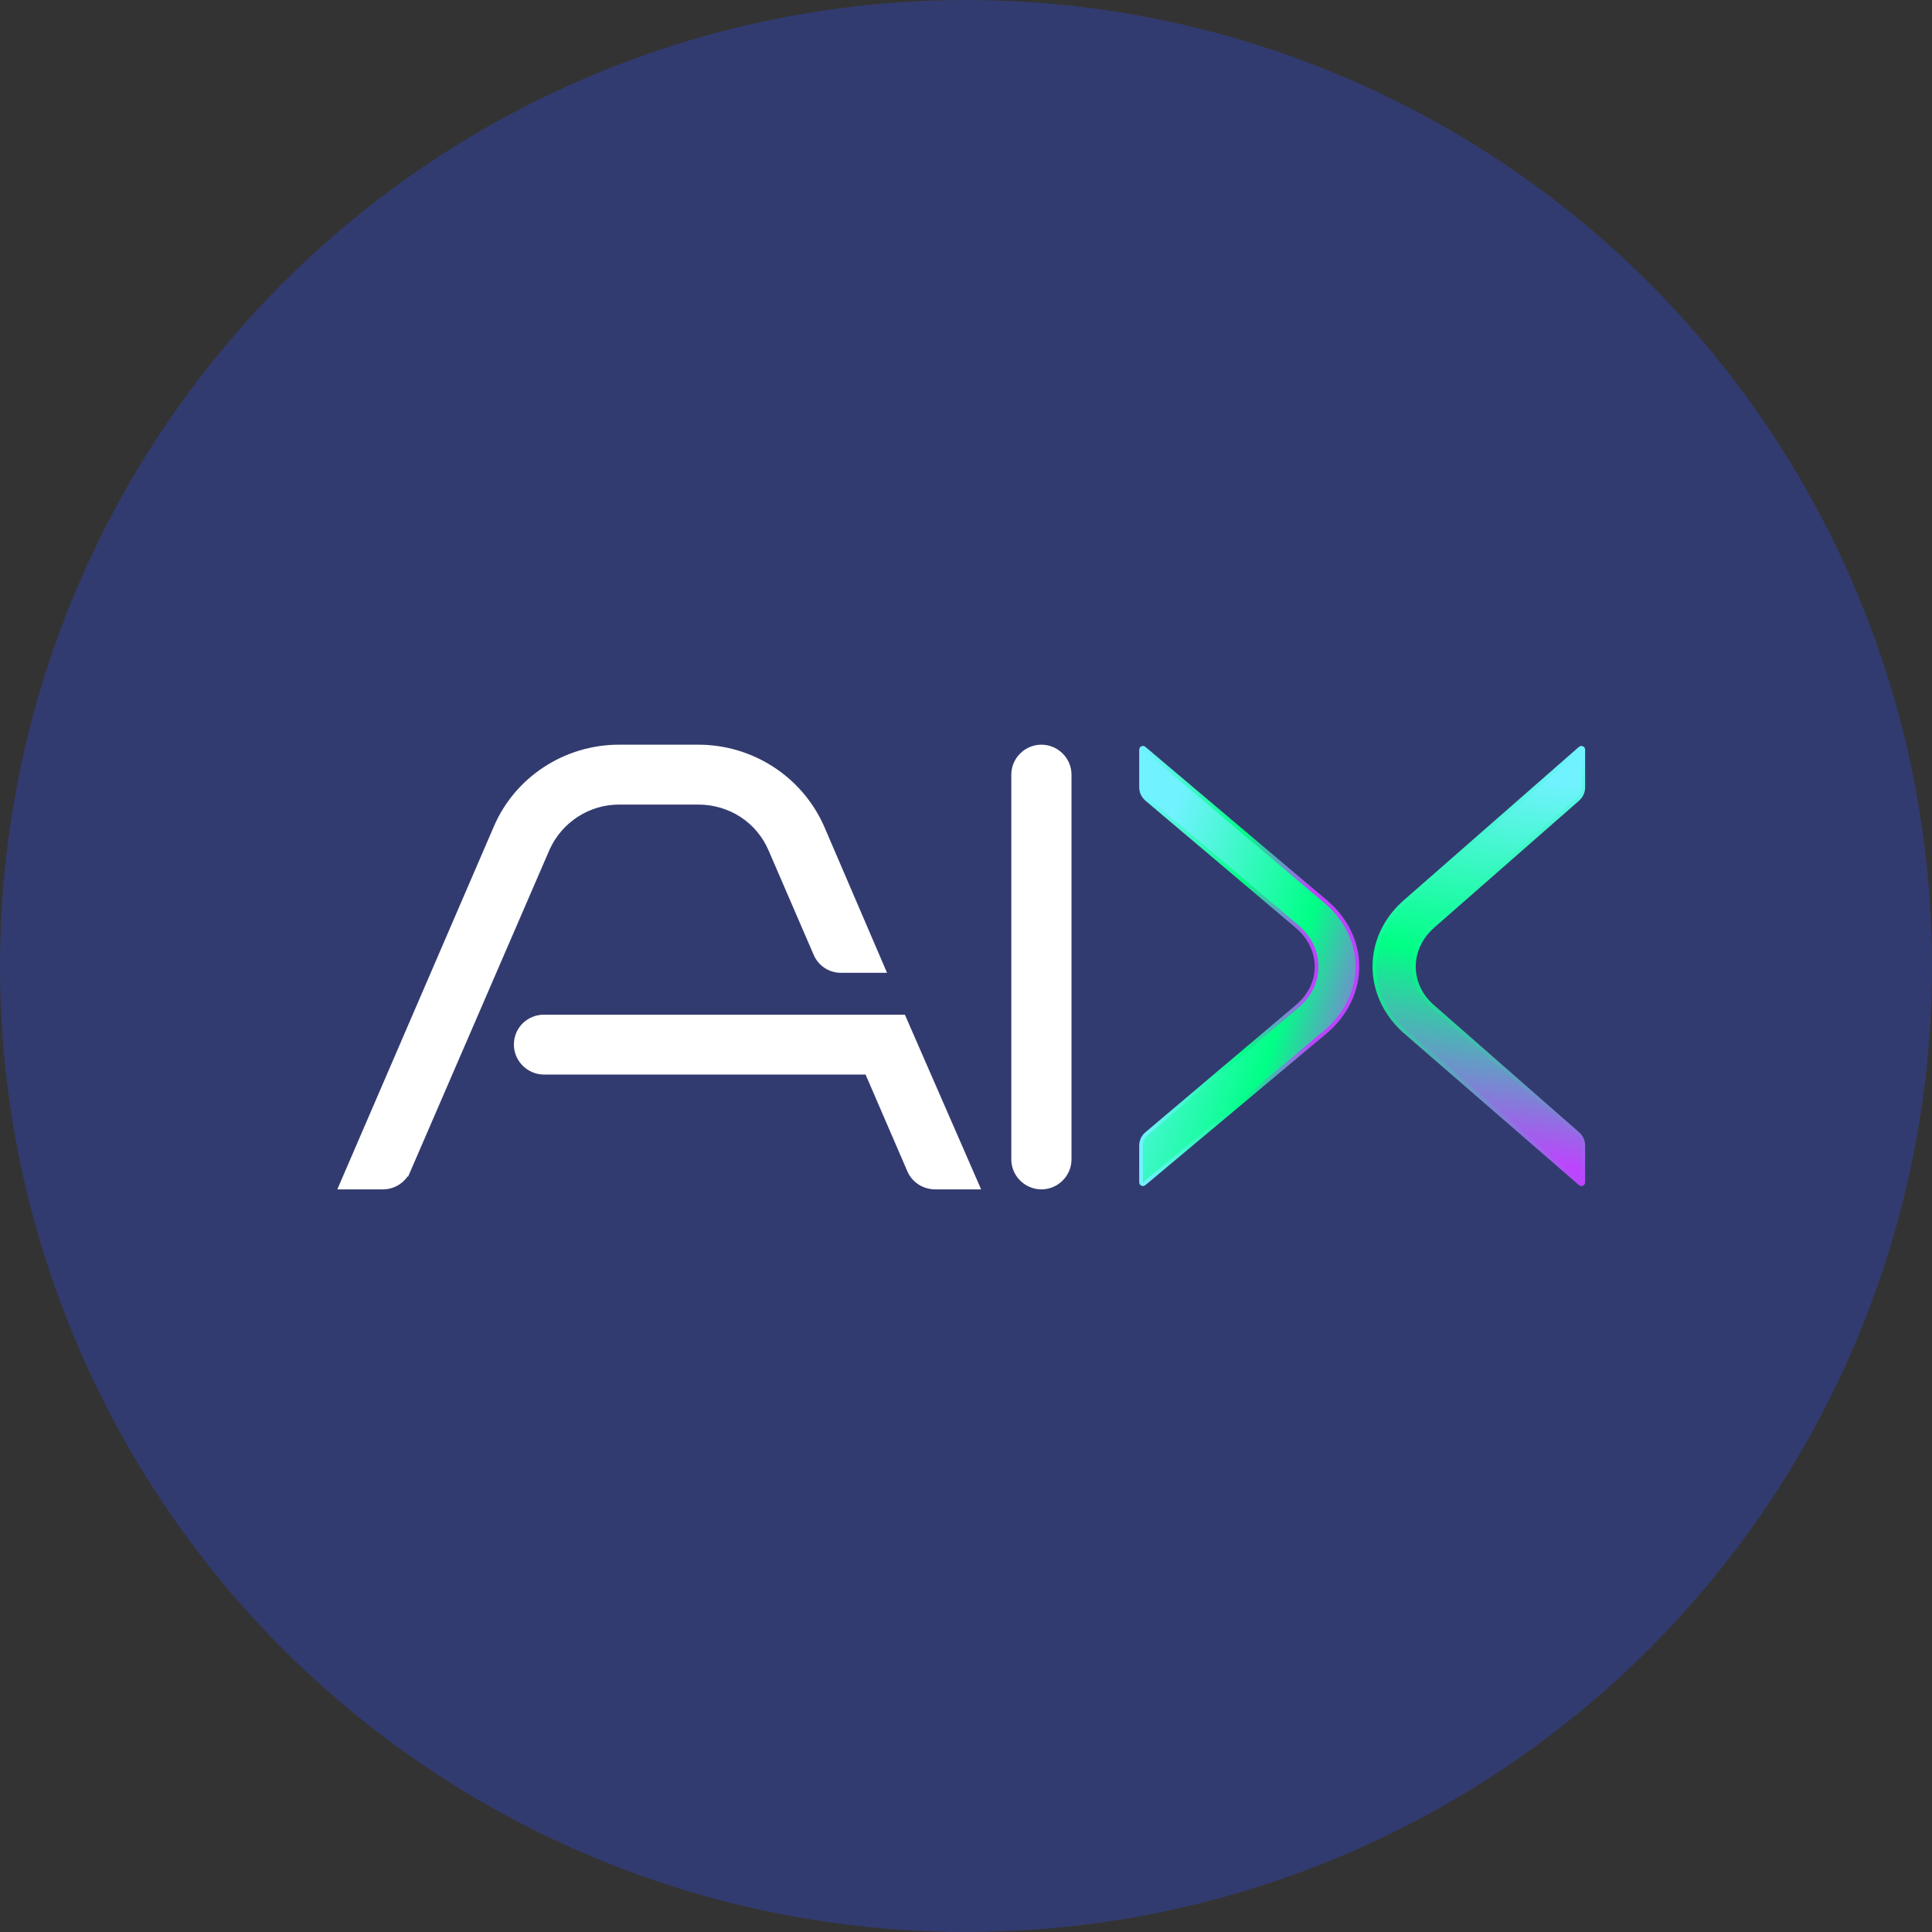 <svg width="518" height="518" viewBox="0 0 518 518" fill="none" xmlns="http://www.w3.org/2000/svg">
<rect x="0" y="0" width="518" height="518" fill="#333333" stroke="none"/>
<circle cx="259" cy="259" r="259" fill="#323B6F"/>
<rect x="65" y="171" width="389" height="176" rx="20" fill="#323B6F"/>
<path d="M279.216 201.16C282.798 201.16 285.786 204.106 285.786 207.689V310.861C285.786 314.444 282.798 317.39 279.216 317.39C275.633 317.39 272.646 314.444 272.646 310.861V207.689C272.646 204.106 275.633 201.16 279.216 201.16Z" fill="white" stroke="white" stroke-width="3"/>
<path d="M187.184 201.16C201.074 201.16 213.575 209.175 219.322 221.577L219.591 222.17L219.597 222.184L234.653 257.235L235.552 259.327H225.439C222.841 259.327 220.457 257.749 219.453 255.221L207.47 227.486L207.466 227.477C204.02 219.358 196.122 214.218 187.184 214.218H165.981C157.352 214.218 149.549 219.331 146.014 227.113L145.849 227.486L108.668 313.437L108.667 313.436C107.659 315.819 105.272 317.39 102.682 317.39H92.72L93.623 315.295L133.723 222.334C139.19 209.426 152.032 201.16 165.981 201.16H187.184ZM241.632 273.547L242.024 274.448L259.847 315.29L260.763 317.39H250.79C248.072 317.39 245.668 315.843 244.65 313.436V313.437L233.058 286.606H145.854C142.272 286.606 139.284 283.66 139.284 280.077C139.284 276.312 142.302 273.547 145.854 273.547H241.632Z" fill="white" stroke="white" stroke-width="3"/>
<path d="M376.118 276.092C365.962 266.562 365.958 251.689 376.12 242.273L376.62 241.822L376.621 241.821L423.671 200.624C423.818 200.495 424.027 200.464 424.206 200.545C424.385 200.626 424.5 200.804 424.5 201L424.5 211.082C424.5 212.356 423.994 213.488 422.873 214.448L422.872 214.448L384.25 248.299C377.36 254.325 377.366 264.049 384.246 269.946L384.25 269.95L423.018 303.926L423.019 303.925C424.004 304.77 424.5 305.906 424.5 307.167L424.5 317C424.5 317.196 424.386 317.374 424.208 317.455C424.03 317.536 423.82 317.506 423.672 317.378L376.623 276.554L376.617 276.549L376.118 276.092Z" fill="url(#paint0_linear_705_378)" stroke="url(#paint1_linear_705_378)" stroke-linejoin="round"/>
<path d="M356.042 276.098C366.568 266.567 366.571 251.684 356.039 242.268L355.521 241.816L355.521 241.815L306.76 200.618C306.611 200.493 306.403 200.465 306.227 200.547C306.05 200.629 305.938 200.806 305.938 201L305.938 211.082C305.938 212.361 306.464 213.493 307.619 214.45L347.651 248.305C351.234 251.328 353.005 255.267 353.005 259.171C353.005 263.074 351.234 266.98 347.655 269.94L347.651 269.944L307.469 303.923C306.453 304.765 305.938 305.901 305.938 307.167L305.938 317C305.937 317.194 306.05 317.371 306.226 317.453C306.402 317.535 306.61 317.508 306.759 317.384L355.519 276.56L355.524 276.555L356.042 276.098Z" fill="url(#paint2_linear_705_378)" stroke="url(#paint3_linear_705_378)" stroke-linejoin="round"/>
<defs>
<linearGradient id="paint0_linear_705_378" x1="428.24" y1="314.1" x2="444.131" y2="213.703" gradientUnits="userSpaceOnUse">
<stop stop-color="#BC45FD"/>
<stop offset="0.505" stop-color="#00FF85"/>
<stop offset="1" stop-color="#71F2FF"/>
</linearGradient>
<linearGradient id="paint1_linear_705_378" x1="396.5" y1="317" x2="396.5" y2="201" gradientUnits="userSpaceOnUse">
<stop stop-color="#BC45FD"/>
<stop offset="0.505" stop-color="#00FF85"/>
<stop offset="1" stop-color="#71F2FF"/>
</linearGradient>
<linearGradient id="paint2_linear_705_378" x1="401.923" y1="242.567" x2="315.137" y2="216.052" gradientUnits="userSpaceOnUse">
<stop offset="0.202" stop-color="#BC45FD"/>
<stop offset="0.519" stop-color="#00FF85"/>
<stop offset="1" stop-color="#71F2FF"/>
</linearGradient>
<linearGradient id="paint3_linear_705_378" x1="363.438" y1="259" x2="306.437" y2="259" gradientUnits="userSpaceOnUse">
<stop offset="0.202" stop-color="#BC45FD"/>
<stop offset="0.519" stop-color="#00FF85"/>
<stop offset="1" stop-color="#71F2FF"/>
</linearGradient>
</defs>
</svg>

